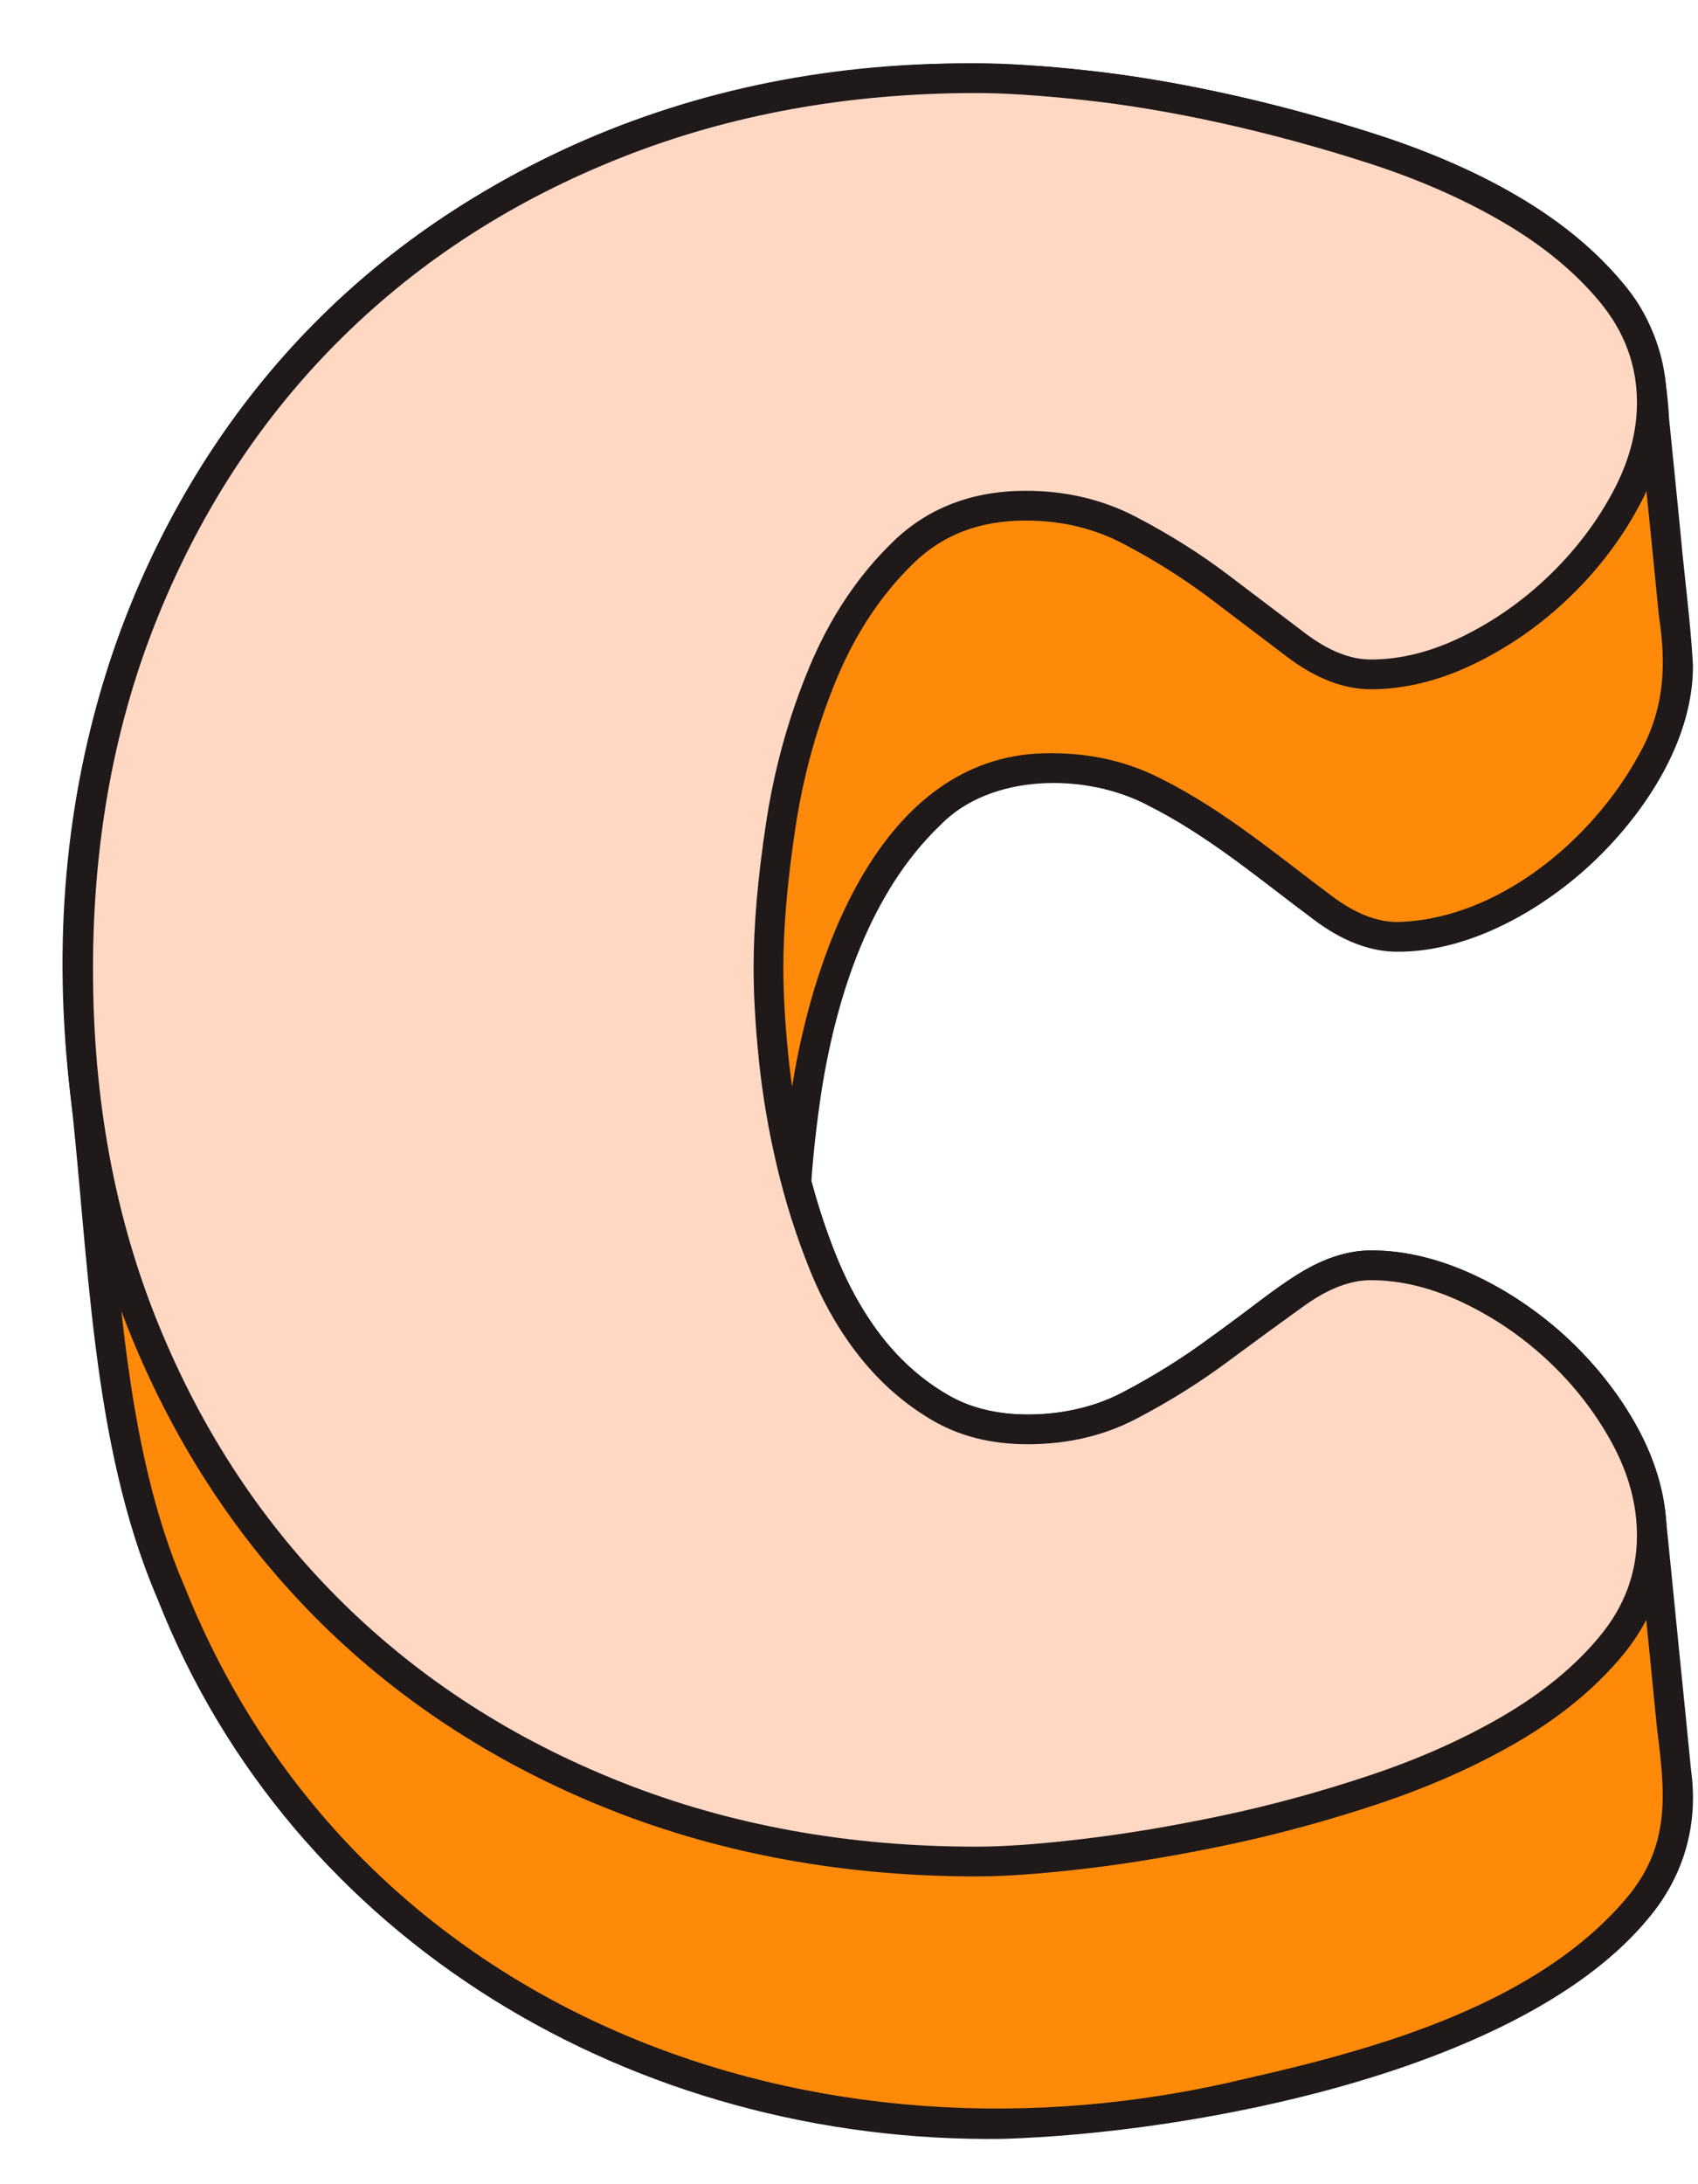 <?xml version="1.0" encoding="UTF-8"?>
<!DOCTYPE svg PUBLIC '-//W3C//DTD SVG 1.0//EN'
          'http://www.w3.org/TR/2001/REC-SVG-20010904/DTD/svg10.dtd'>
<svg height="330.3" preserveAspectRatio="xMidYMid meet" version="1.0" viewBox="123.2 144.2 256.9 330.3" width="256.9" xmlns="http://www.w3.org/2000/svg" xmlns:xlink="http://www.w3.org/1999/xlink" zoomAndPan="magnify"
><g
  ><g
    ><g id="change1_1"
      ><path d="M133.686,308.135c3.004,25.754,3.162,54.17,13.335,77.838c20.408,51.911,72.323,82.407,127.869,81.676 c28.654-0.849,78.705-10.123,97.796-33.463c5.328-6.363,7.47-14.145,6.38-22.141c-0.675-6.86-1.36-13.72-2.058-20.58 c-0.577-5.88-1.164-11.759-1.764-17.639c-0.829-10.23-7.15-19.919-14.638-27.025c-7.953-7.487-19.256-13.585-29.999-13.509 c-9.139,0.03-16.399,7.849-24.448,13.29c-3.99,2.959-8.398,5.709-13.1,8.173c-7.433,3.992-19.162,4.808-26.537,0.335 c-11.525-6.561-17.248-19.796-20.562-32.309c0.289-4.19,0.805-8.763,1.548-13.679c2.296-14.49,7.389-29.973,17.878-40.042 c7.621-7.962,22.169-8.07,31.642-2.988c9.096,4.564,17.279,11.514,24.886,17.158c4.291,3.246,8.55,4.891,12.662,4.891 c10.818,0.08,22.104-6.281,30.035-13.896c7.953-7.669,14.808-18.521,14.725-29.459c-0.362-6.565-1.26-13.067-1.847-19.609 c-0.576-5.884-1.164-11.763-1.764-17.64c-0.406-7.454-1.798-14.54-7.01-20.525c-9.047-10.836-22.816-17.735-36.959-22.362 c-14.233-4.624-29.934-8.243-44.203-9.787C194.049,144.29,123.217,214.606,133.686,308.135z" fill="#1f191a"
      /></g
      ><g id="change2_1"
      ><path d="M138.602,312.142c2.697,23.927,3.09,50.203,12.584,72.128c25.791,64.276,95.138,90.168,160.803,74.197 c20.059-4.535,43.737-11.279,57.229-27.15c6.876-8.079,5.88-16.138,4.677-25.77c-0.866-8.82-1.75-17.64-2.645-26.459 c-0.599-9.295-6.503-18.144-13.284-24.596c-7.135-6.703-17.296-12.346-26.918-12.289c-3.123,0-6.476,1.288-10.065,3.861 c-7.861,5.544-16.278,12.509-25.396,17.087c-8.783,4.726-22.204,5.486-30.896,0.234c-13.5-7.676-19.897-23.355-23.392-37.992 c0.232-5.078,0.816-10.73,1.759-16.962c3.354-21.04,14.058-50.693,39.322-50.323c6.085,0,11.663,1.327,16.735,3.979 c9.313,4.663,17.708,11.749,25.513,17.555c3.511,2.656,6.825,3.98,9.948,3.98c15.041-0.308,29.436-12.233,36.514-25.161 c4.016-7.042,4.219-13.761,3.091-21.15c-0.622-6.375-1.259-12.745-1.911-19.111c-0.962-8.403-0.461-17.087-6.58-23.927 c-13.479-15.986-37.187-22.333-57.228-27.035C211.069,144.167,127.678,210.832,138.602,312.142z" fill="#ff8a0a"
      /></g
      ><g id="change1_2"
      ><path d="M270.921,427.959c-19.828,0-38.418-3.374-55.254-10.028c-16.874-6.667-31.635-16.172-43.873-28.251 c-12.242-12.081-21.913-26.682-28.742-43.397c-6.823-16.688-10.282-35.375-10.282-55.538c0-20.004,3.459-38.61,10.282-55.302 c6.831-16.72,16.501-31.321,28.742-43.399c12.232-12.073,26.993-21.577,43.872-28.25c16.843-6.655,35.433-10.028,55.254-10.028 c4.362,0,9.958,0.363,16.632,1.08c6.68,0.715,13.893,1.922,21.439,3.589c7.504,1.661,15.164,3.746,22.764,6.198 c7.774,2.514,14.883,5.64,21.135,9.293c6.435,3.762,11.758,8.159,15.825,13.069c4.415,5.338,6.652,11.421,6.652,18.083 c0,5.26-1.443,10.588-4.289,15.838c-2.706,4.986-6.217,9.57-10.436,13.622c-4.219,4.05-8.969,7.387-14.121,9.921 c-5.364,2.638-10.718,3.974-15.914,3.974c-4.112,0-8.372-1.645-12.662-4.891c-3.511-2.651-7.377-5.58-11.593-8.783 c-3.986-3.023-8.459-5.842-13.293-8.375c-4.397-2.298-9.325-3.464-14.647-3.464c-6.964,0-12.523,2.111-16.995,6.453 c-4.841,4.696-8.751,10.572-11.621,17.461c-2.966,7.112-5.071,14.708-6.258,22.581c-1.208,7.998-1.822,15.097-1.822,21.098 c0,4.059,0.268,8.665,0.795,13.69c0.524,5.03,1.397,10.154,2.596,15.236c1.189,5.065,2.774,10.085,4.712,14.925 c1.856,4.646,4.23,8.789,7.058,12.318c2.761,3.454,6.006,6.281,9.645,8.41c3.461,2.027,7.427,3.012,12.123,3.012 c5.322,0,10.172-1.126,14.414-3.347c4.702-2.464,9.11-5.213,13.1-8.172c4.384-3.246,8.231-6.054,11.761-8.585 c4.352-3.122,8.621-4.705,12.687-4.705c5.169,0,10.504,1.288,15.857,3.829c5.158,2.454,9.914,5.708,14.142,9.68 c4.236,3.986,7.758,8.539,10.471,13.537c2.848,5.257,4.291,10.666,4.291,16.075c0,6.665-2.238,12.75-6.65,18.082 c-4.059,4.907-9.384,9.305-15.826,13.071c-6.259,3.658-13.356,6.819-21.094,9.397c-7.63,2.543-15.318,4.636-22.85,6.218 c-7.51,1.582-14.691,2.786-21.343,3.577C280.922,427.555,275.308,427.959,270.921,427.959z" fill="#1f191a"
      /></g
      ><g id="change3_1"
      ><path d="M270.92,423.459c-19.351,0-37.216-3.237-53.599-9.713c-16.386-6.473-30.51-15.565-42.366-27.268 c-11.859-11.704-21.105-25.667-27.737-41.897c-6.634-16.228-9.948-34.173-9.948-53.836c0-19.503,3.313-37.37,9.948-53.6 c6.631-16.228,15.877-30.195,27.737-41.897c11.856-11.703,25.98-20.792,42.366-27.268c16.383-6.473,34.248-9.713,53.599-9.713 c4.216,0,9.598,0.35,16.151,1.053c6.554,0.702,13.535,1.872,20.95,3.51c7.409,1.639,14.862,3.669,22.354,6.086 c7.488,2.421,14.235,5.383,20.244,8.895c6.006,3.511,10.884,7.531,14.631,12.054c3.744,4.528,5.616,9.596,5.616,15.214 c0,4.528-1.251,9.092-3.744,13.693c-2.499,4.604-5.698,8.777-9.598,12.521c-3.902,3.746-8.232,6.788-12.99,9.129 c-4.761,2.341-9.401,3.511-13.928,3.511c-3.123,0-6.437-1.324-9.946-3.98c-3.513-2.651-7.374-5.577-11.587-8.777 c-4.213-3.196-8.856-6.122-13.928-8.777c-5.071-2.651-10.649-3.979-16.734-3.979c-8.115,0-14.827,2.575-20.13,7.724 c-5.306,5.149-9.519,11.47-12.639,18.959c-3.123,7.49-5.307,15.371-6.554,23.64c-1.251,8.273-1.872,15.529-1.872,21.769 c0,4.213,0.27,8.934,0.819,14.161c0.545,5.229,1.44,10.496,2.691,15.798c1.248,5.307,2.886,10.497,4.916,15.565 c2.027,5.073,4.6,9.561,7.723,13.459c3.12,3.902,6.75,7.062,10.884,9.48c4.134,2.42,8.933,3.627,14.396,3.627 c6.085,0,11.587-1.288,16.5-3.861c4.916-2.575,9.48-5.42,13.693-8.544c4.213-3.119,8.112-5.968,11.704-8.543 c3.589-2.574,6.94-3.861,10.063-3.861c4.526,0,9.167,1.134,13.928,3.394c4.758,2.263,9.088,5.229,12.99,8.895 c3.899,3.668,7.099,7.803,9.598,12.404c2.493,4.605,3.744,9.246,3.744,13.928c0,5.618-1.872,10.689-5.616,15.214 c-3.747,4.528-8.625,8.543-14.631,12.054c-6.009,3.511-12.756,6.517-20.244,9.012c-7.491,2.498-14.944,4.528-22.354,6.085 c-7.415,1.562-14.396,2.732-20.95,3.511C280.517,423.071,275.135,423.459,270.92,423.459z" fill="#ffd8c4"
      /></g
    ></g
  ></g
></svg
>
